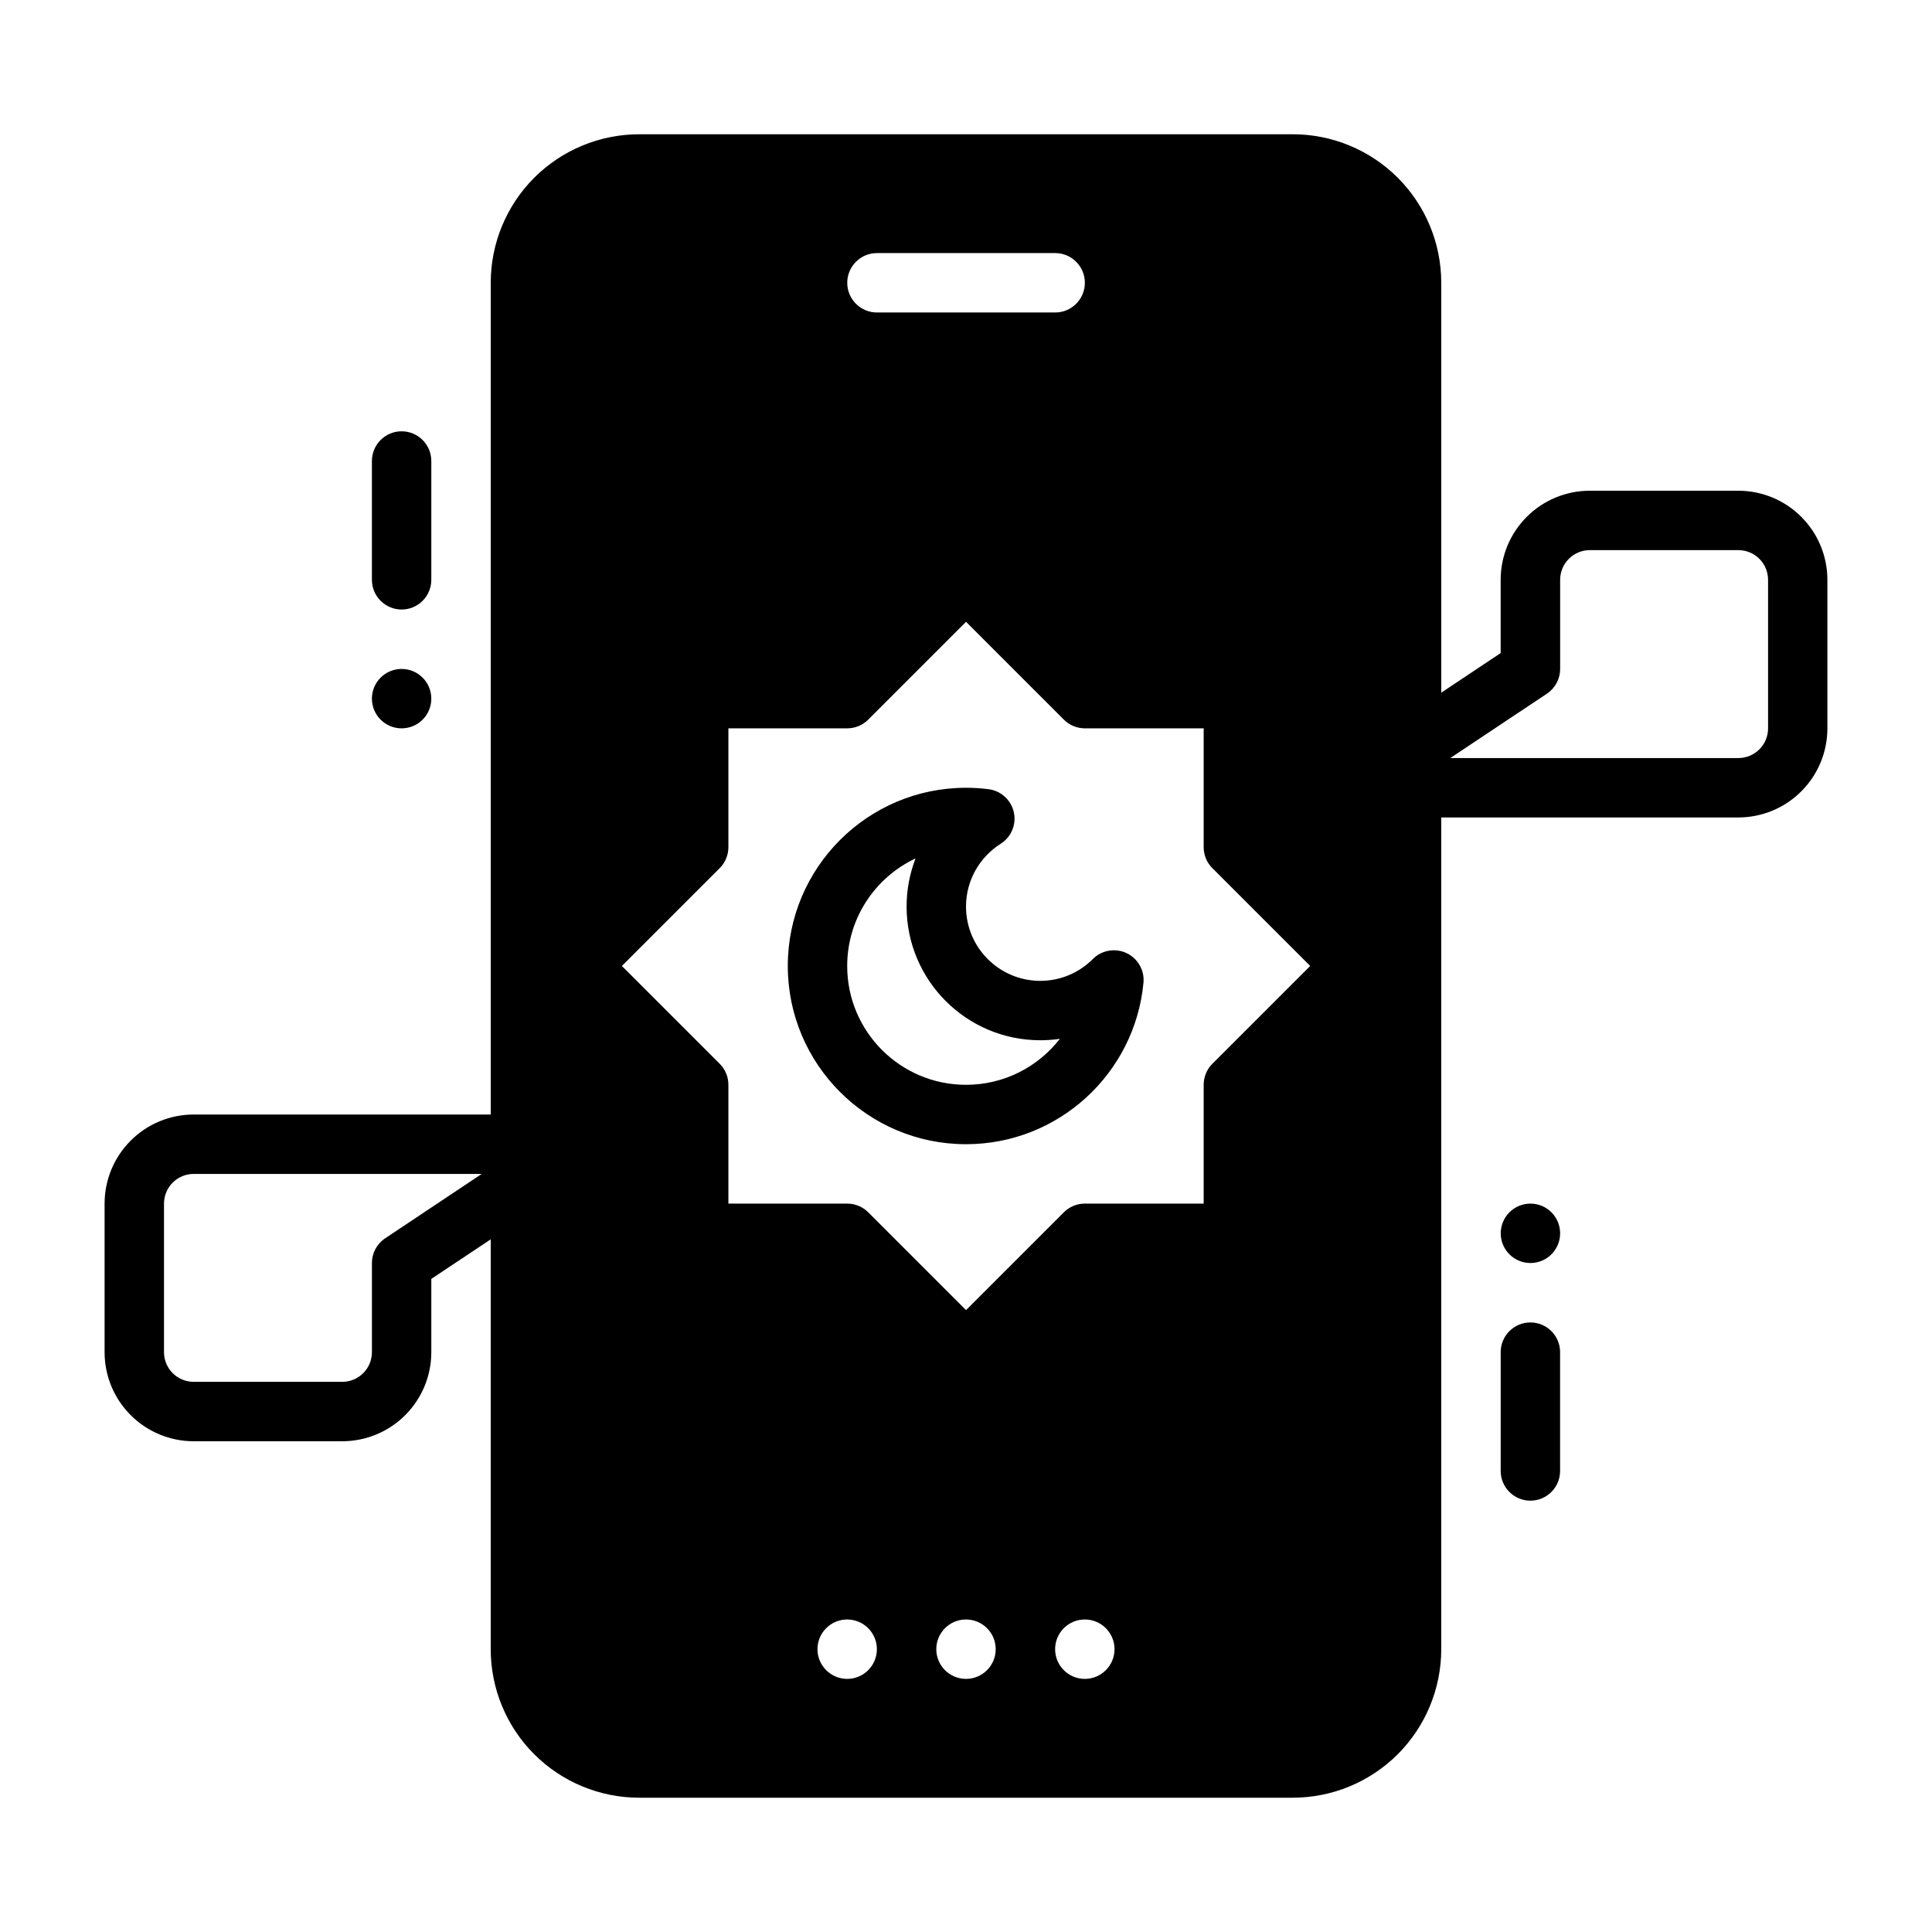 <?xml version="1.0" encoding="UTF-8"?>
<!-- Uploaded to: ICON Repo, www.iconrepo.com, Generator: ICON Repo Mixer Tools -->
<svg fill="#000000" width="800px" height="800px" version="1.1" viewBox="144 144 512 512" xmlns="http://www.w3.org/2000/svg">
 <g fill-rule="evenodd">
  <path d="m250.43 337.02c-2.09 0-4.09-0.828-5.566-2.305-1.477-1.477-2.305-3.481-2.305-5.566 0-4.348 3.523-7.871 7.871-7.871s7.871 3.523 7.871 7.871c0 2.086-0.828 4.09-2.305 5.566-1.477 1.477-3.481 2.305-5.566 2.305z"/>
  <path d="m549.58 462.97c2.086 0 4.09 0.828 5.566 2.305 1.477 1.477 2.305 3.481 2.305 5.566 0 4.348-3.523 7.871-7.871 7.871s-7.871-3.523-7.871-7.871c0-2.086 0.828-4.09 2.305-5.566 1.477-1.477 3.477-2.305 5.566-2.305z"/>
  <path d="m242.56 266.17v31.488c0 4.344 3.527 7.871 7.871 7.871s7.871-3.527 7.871-7.871v-31.488c0-4.344-3.527-7.871-7.871-7.871s-7.871 3.527-7.871 7.871z"/>
  <path d="m557.44 533.82v-31.488c0-4.344-3.527-7.871-7.871-7.871s-7.871 3.527-7.871 7.871v31.488c0 4.344 3.527 7.871 7.871 7.871s7.871-3.527 7.871-7.871z"/>
  <path d="m274.05 439.36v-220.42c0-10.438 4.148-20.453 11.523-27.836 7.383-7.375 17.398-11.523 27.836-11.523h173.18c10.438 0 20.453 4.148 27.836 11.523 7.375 7.383 11.523 17.398 11.523 27.836v108.62l15.742-10.492v-19.406c0-6.266 2.488-12.273 6.918-16.695 4.426-4.434 10.43-6.918 16.695-6.918h39.359c6.266 0 12.273 2.488 16.695 6.918 4.434 4.426 6.918 10.43 6.918 16.695v39.359c0 6.266-2.488 12.273-6.918 16.695-4.426 4.434-10.43 6.918-16.695 6.918h-78.719v220.42c0 10.438-4.148 20.453-11.523 27.836-7.383 7.375-17.398 11.523-27.836 11.523h-173.18c-10.438 0-20.453-4.148-27.836-11.523-7.375-7.383-11.523-17.398-11.523-27.836v-108.62l-15.742 10.492v19.406c0 6.266-2.488 12.273-6.918 16.695-4.426 4.434-10.43 6.918-16.695 6.918h-39.359c-6.266 0-12.273-2.488-16.695-6.918-4.434-4.426-6.918-10.43-6.918-16.695v-39.359c0-6.266 2.488-12.273 6.918-16.695 4.426-4.434 10.43-6.918 16.695-6.918zm125.95 133.82c4.344 0 7.871 3.527 7.871 7.871s-3.527 7.871-7.871 7.871-7.871-3.527-7.871-7.871 3.527-7.871 7.871-7.871zm-31.488 0c4.344 0 7.871 3.527 7.871 7.871s-3.527 7.871-7.871 7.871-7.871-3.527-7.871-7.871 3.527-7.871 7.871-7.871zm62.977 0c4.344 0 7.871 3.527 7.871 7.871s-3.527 7.871-7.871 7.871-7.871-3.527-7.871-7.871 3.527-7.871 7.871-7.871zm-159.82-118.08h-76.336c-2.086 0-4.094 0.828-5.566 2.305-1.48 1.473-2.305 3.481-2.305 5.566v39.359c0 2.086 0.828 4.094 2.305 5.566 1.473 1.48 3.481 2.305 5.566 2.305h39.359c2.086 0 4.094-0.828 5.566-2.305 1.48-1.473 2.305-3.481 2.305-5.566v-23.617c0-2.629 1.316-5.094 3.504-6.551zm128.34-146.31-25.922 25.922c-1.473 1.48-3.481 2.305-5.566 2.305h-31.488v31.488c0 2.086-0.828 4.094-2.305 5.566l-25.922 25.922 25.922 25.922c1.48 1.473 2.305 3.481 2.305 5.566v31.488h31.488c2.086 0 4.094 0.828 5.566 2.305l25.922 25.922 25.922-25.922c1.473-1.48 3.481-2.305 5.566-2.305h31.488v-31.488c0-2.086 0.828-4.094 2.305-5.566l25.922-25.922-25.922-25.922c-1.48-1.473-2.305-3.481-2.305-5.566v-31.488h-31.488c-2.086 0-4.094-0.828-5.566-2.305zm128.34 36.102h76.336c2.086 0 4.094-0.828 5.566-2.305 1.48-1.473 2.305-3.481 2.305-5.566v-39.359c0-2.086-0.828-4.094-2.305-5.566-1.473-1.48-3.481-2.305-5.566-2.305h-39.359c-2.086 0-4.094 0.828-5.566 2.305-1.48 1.473-2.305 3.481-2.305 5.566v23.617c0 2.629-1.316 5.094-3.504 6.551zm-96.848-125.95c0 4.344-3.527 7.871-7.871 7.871h-47.23c-4.344 0-7.871-3.527-7.871-7.871s3.527-7.871 7.871-7.871h47.23c4.344 0 7.871 3.527 7.871 7.871z"/>
  <path d="m447.03 404.44c0.309-3.305-1.488-6.453-4.496-7.863-3.008-1.41-6.574-0.781-8.918 1.574-3.566 3.574-8.492 5.785-13.934 5.785-10.863 0-19.68-8.816-19.68-19.68 0-7.008 3.668-13.16 9.188-16.648 2.809-1.777 4.203-5.125 3.481-8.367-0.723-3.234-3.402-5.676-6.691-6.094-1.961-0.25-3.953-0.379-5.977-0.379-26.062 0-47.23 21.168-47.23 47.23s21.168 47.23 47.23 47.23c24.57 0 44.785-18.805 47.027-42.793zm-60.395-32.953c-10.707 5.031-18.121 15.91-18.121 28.512 0 17.383 14.105 31.488 31.488 31.488 10.109 0 19.113-4.769 24.875-12.188-1.691 0.25-3.434 0.379-5.195 0.379-19.555 0-35.426-15.871-35.426-35.426 0-4.504 0.844-8.809 2.379-12.77z"/>
 </g>
</svg>